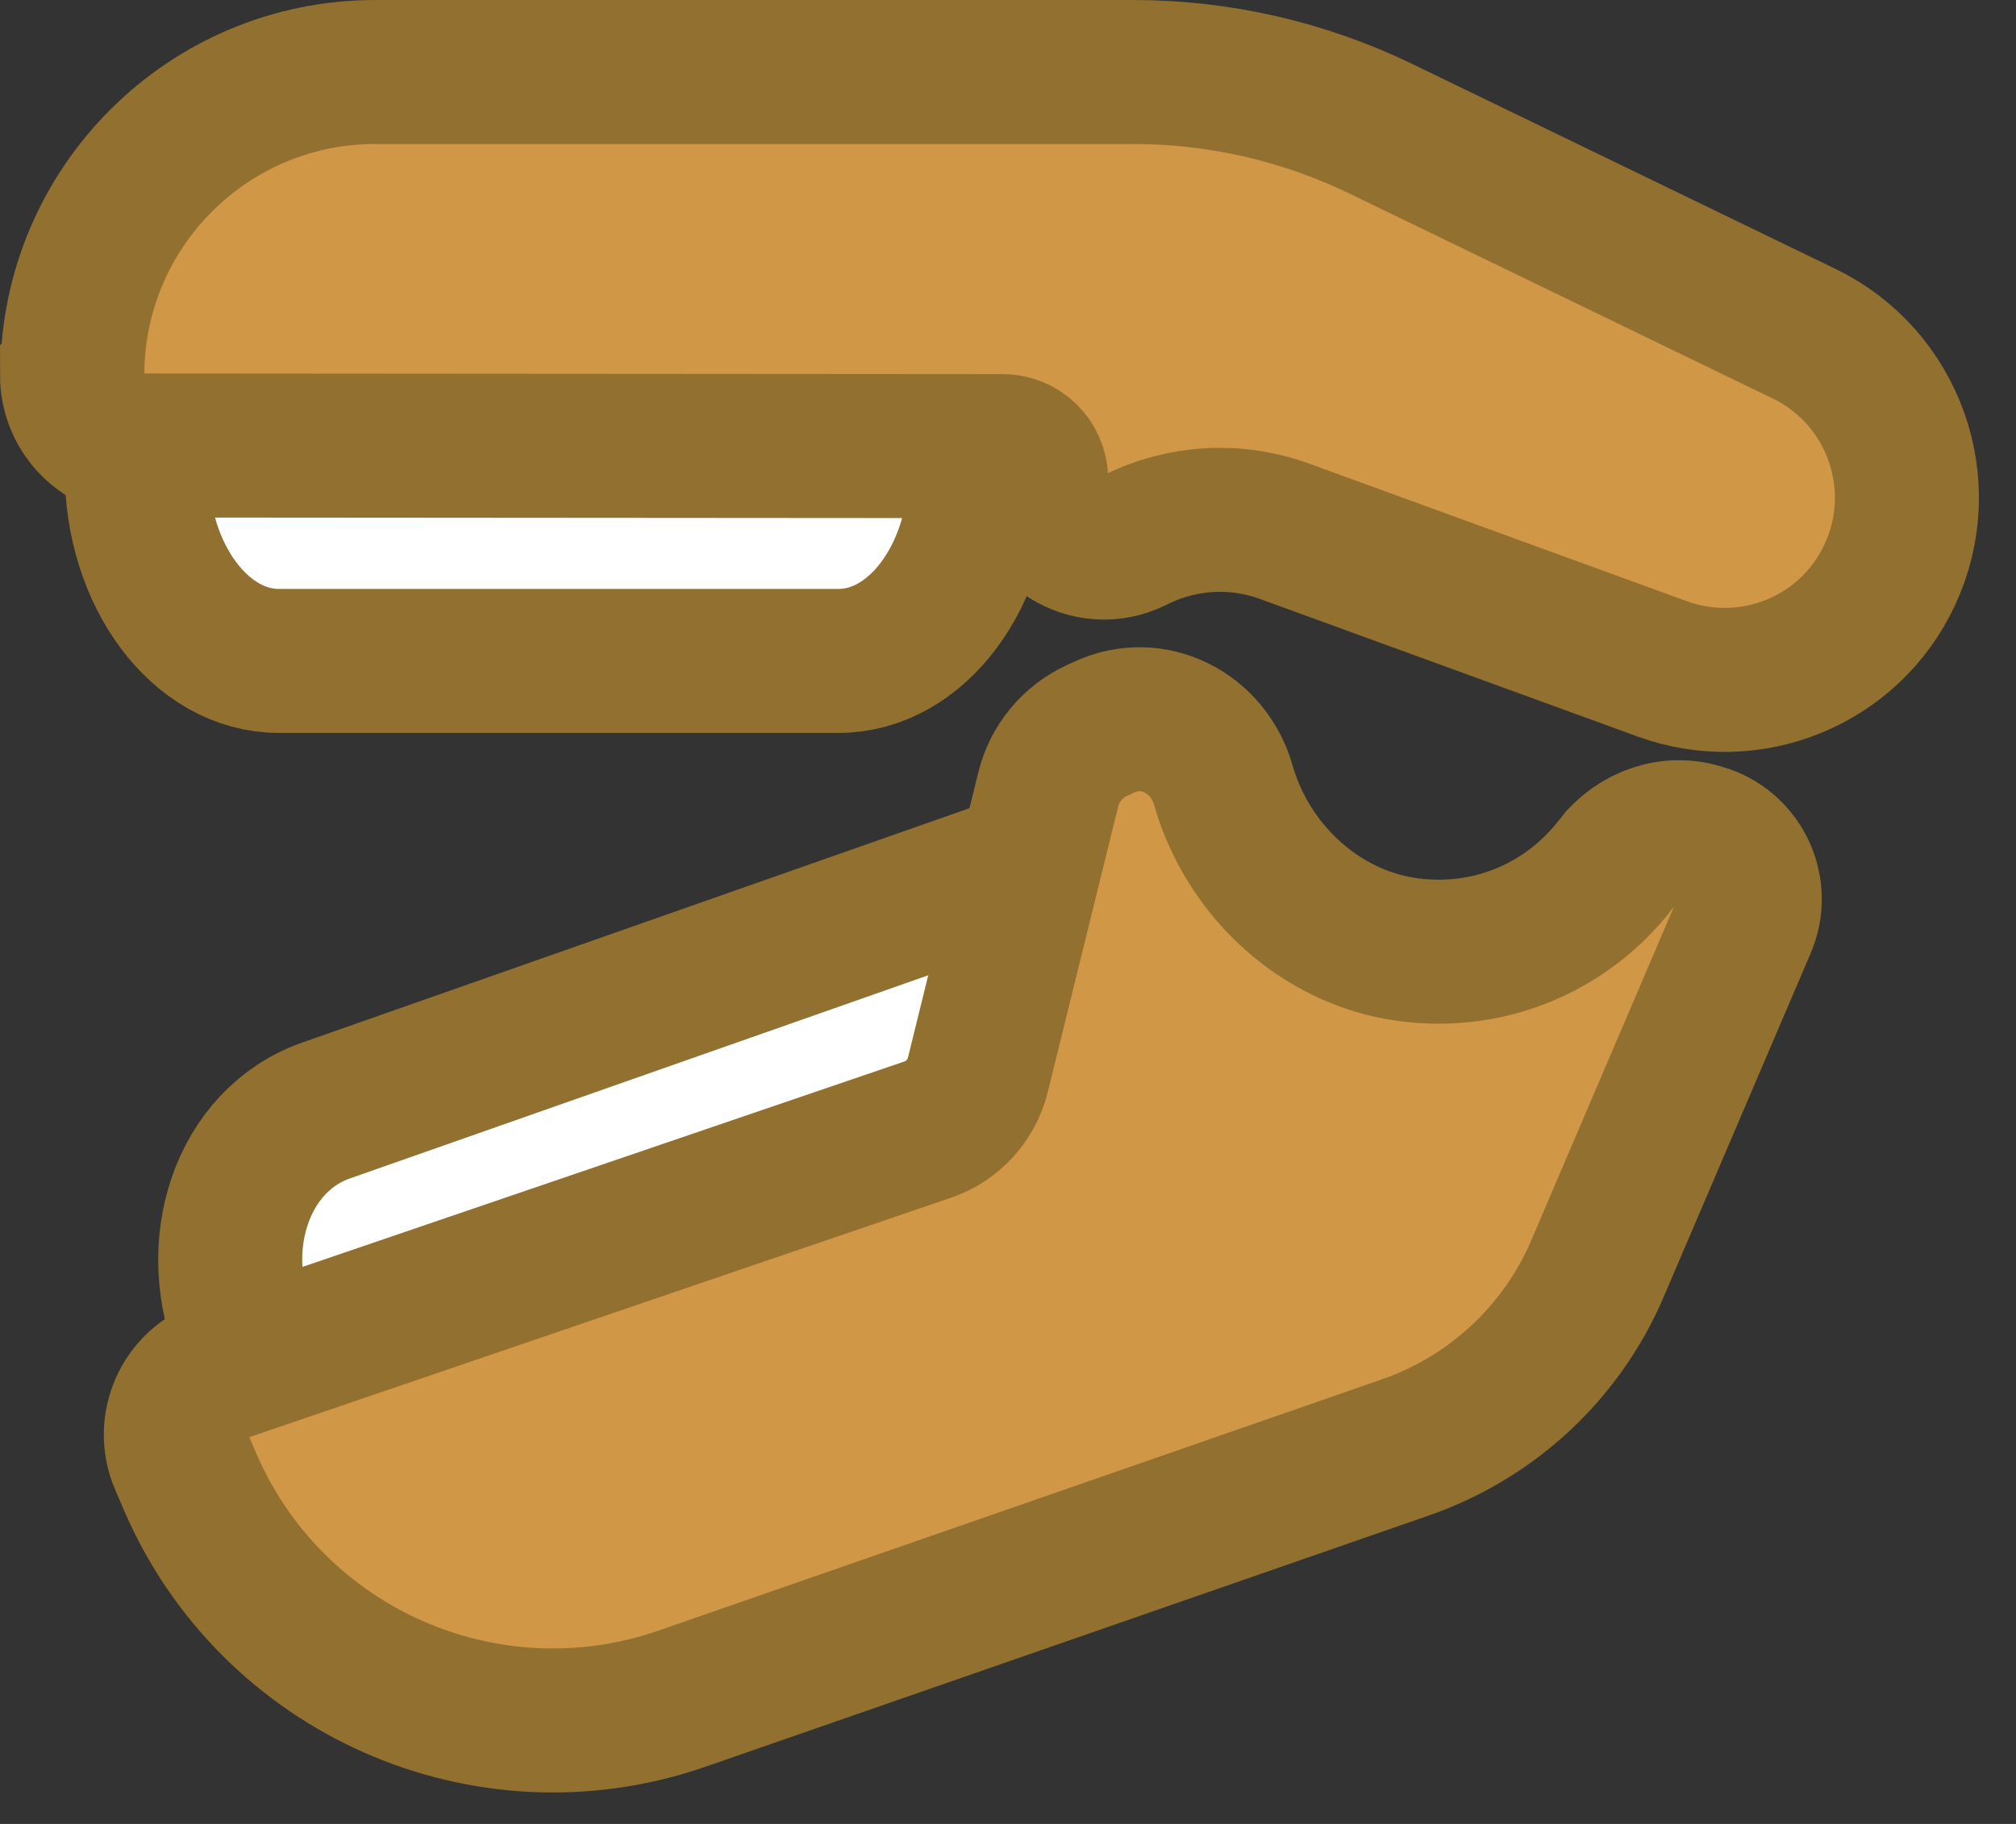 <svg width="42" height="38" viewBox="0 0 42 38" fill="none" xmlns="http://www.w3.org/2000/svg">
<rect x="0" y="0" width="42" height="38" fill="#333333" stroke="none"/>
<path d="M20.43 9.229V9.79C20.43 11.988 19.104 13.77 17.467 13.77H5.81C4.173 13.77 2.847 11.988 2.847 9.79V9.229H20.424H20.43Z" fill="white"/>
<path d="M5.15 27.928C4.292 25.948 5.051 23.744 6.794 23.136L21.13 18.1L22.866 21.381L22.364 24.859L9.038 29.598L5.15 27.928Z" fill="white"/>
<path d="M20.43 9.229V9.79C20.43 11.988 19.104 13.77 17.467 13.77H5.81C4.173 13.77 2.847 11.988 2.847 9.79V9.229H20.424H20.43Z" stroke="#927030" stroke-width="3" stroke-miterlimit="10"/>
<path d="M5.15 27.928C4.292 25.948 5.051 23.744 6.794 23.136L21.13 18.1L22.866 21.381L22.364 24.859L9.038 29.598L5.15 27.928Z" stroke="#927030" stroke-width="3" stroke-miterlimit="10"/>
<path d="M1.507 7.81C1.507 4.325 4.332 1.5 7.817 1.5H23.605C25.394 1.5 27.156 1.903 28.767 2.682L37.585 6.952C39.453 7.856 40.252 10.1 39.367 11.982C38.535 13.764 36.476 14.608 34.628 13.935L26.767 11.071C25.757 10.701 24.641 10.761 23.678 11.236L23.625 11.262C22.681 11.724 21.585 11.038 21.585 9.988C21.585 9.605 21.275 9.295 20.892 9.295L2.965 9.282C2.153 9.282 1.5 8.622 1.5 7.817L1.507 7.81Z" fill="#D09746"/>
<path d="M33.657 18.014C32.694 19.262 31.116 20.008 29.374 19.79C27.836 19.599 26.509 18.582 25.816 17.203C25.671 16.912 25.565 16.635 25.486 16.358C25.176 15.269 24.027 14.675 23.004 15.15L22.859 15.216C22.344 15.453 21.968 15.909 21.836 16.457L20.371 22.397C20.239 22.925 19.849 23.354 19.334 23.532L4.615 28.555C3.843 28.819 3.454 29.691 3.777 30.443L3.955 30.859C5.658 34.826 10.14 36.806 14.219 35.387L29.288 30.153C31.083 29.526 32.535 28.179 33.281 26.43L36.344 19.268C36.654 18.542 36.285 17.704 35.539 17.44L35.492 17.427C34.819 17.189 34.093 17.447 33.651 18.014H33.657Z" fill="#D09746"/>
<path d="M1.507 7.81C1.507 4.325 4.332 1.5 7.817 1.5H23.605C25.394 1.5 27.156 1.903 28.767 2.682L37.585 6.952C39.453 7.856 40.252 10.1 39.367 11.982C38.535 13.764 36.476 14.608 34.628 13.935L26.767 11.071C25.757 10.701 24.641 10.761 23.678 11.236L23.625 11.262C22.681 11.724 21.585 11.038 21.585 9.988C21.585 9.605 21.275 9.295 20.892 9.295L2.965 9.282C2.153 9.282 1.5 8.622 1.5 7.817L1.507 7.81Z" stroke="#927030" stroke-width="3" stroke-miterlimit="10"/>
<path d="M33.657 18.014C32.694 19.262 31.116 20.008 29.374 19.79C27.836 19.599 26.509 18.582 25.816 17.203C25.671 16.912 25.565 16.635 25.486 16.358C25.176 15.269 24.027 14.675 23.004 15.15L22.859 15.216C22.344 15.453 21.968 15.909 21.836 16.457L20.371 22.397C20.239 22.925 19.849 23.354 19.334 23.532L4.615 28.555C3.843 28.819 3.454 29.691 3.777 30.443L3.955 30.859C5.658 34.826 10.14 36.806 14.219 35.387L29.288 30.153C31.083 29.526 32.535 28.179 33.281 26.43L36.344 19.268C36.654 18.542 36.285 17.704 35.539 17.44L35.492 17.427C34.819 17.189 34.093 17.447 33.651 18.014H33.657Z" stroke="#927030" stroke-width="3" stroke-miterlimit="10"/>
</svg>
